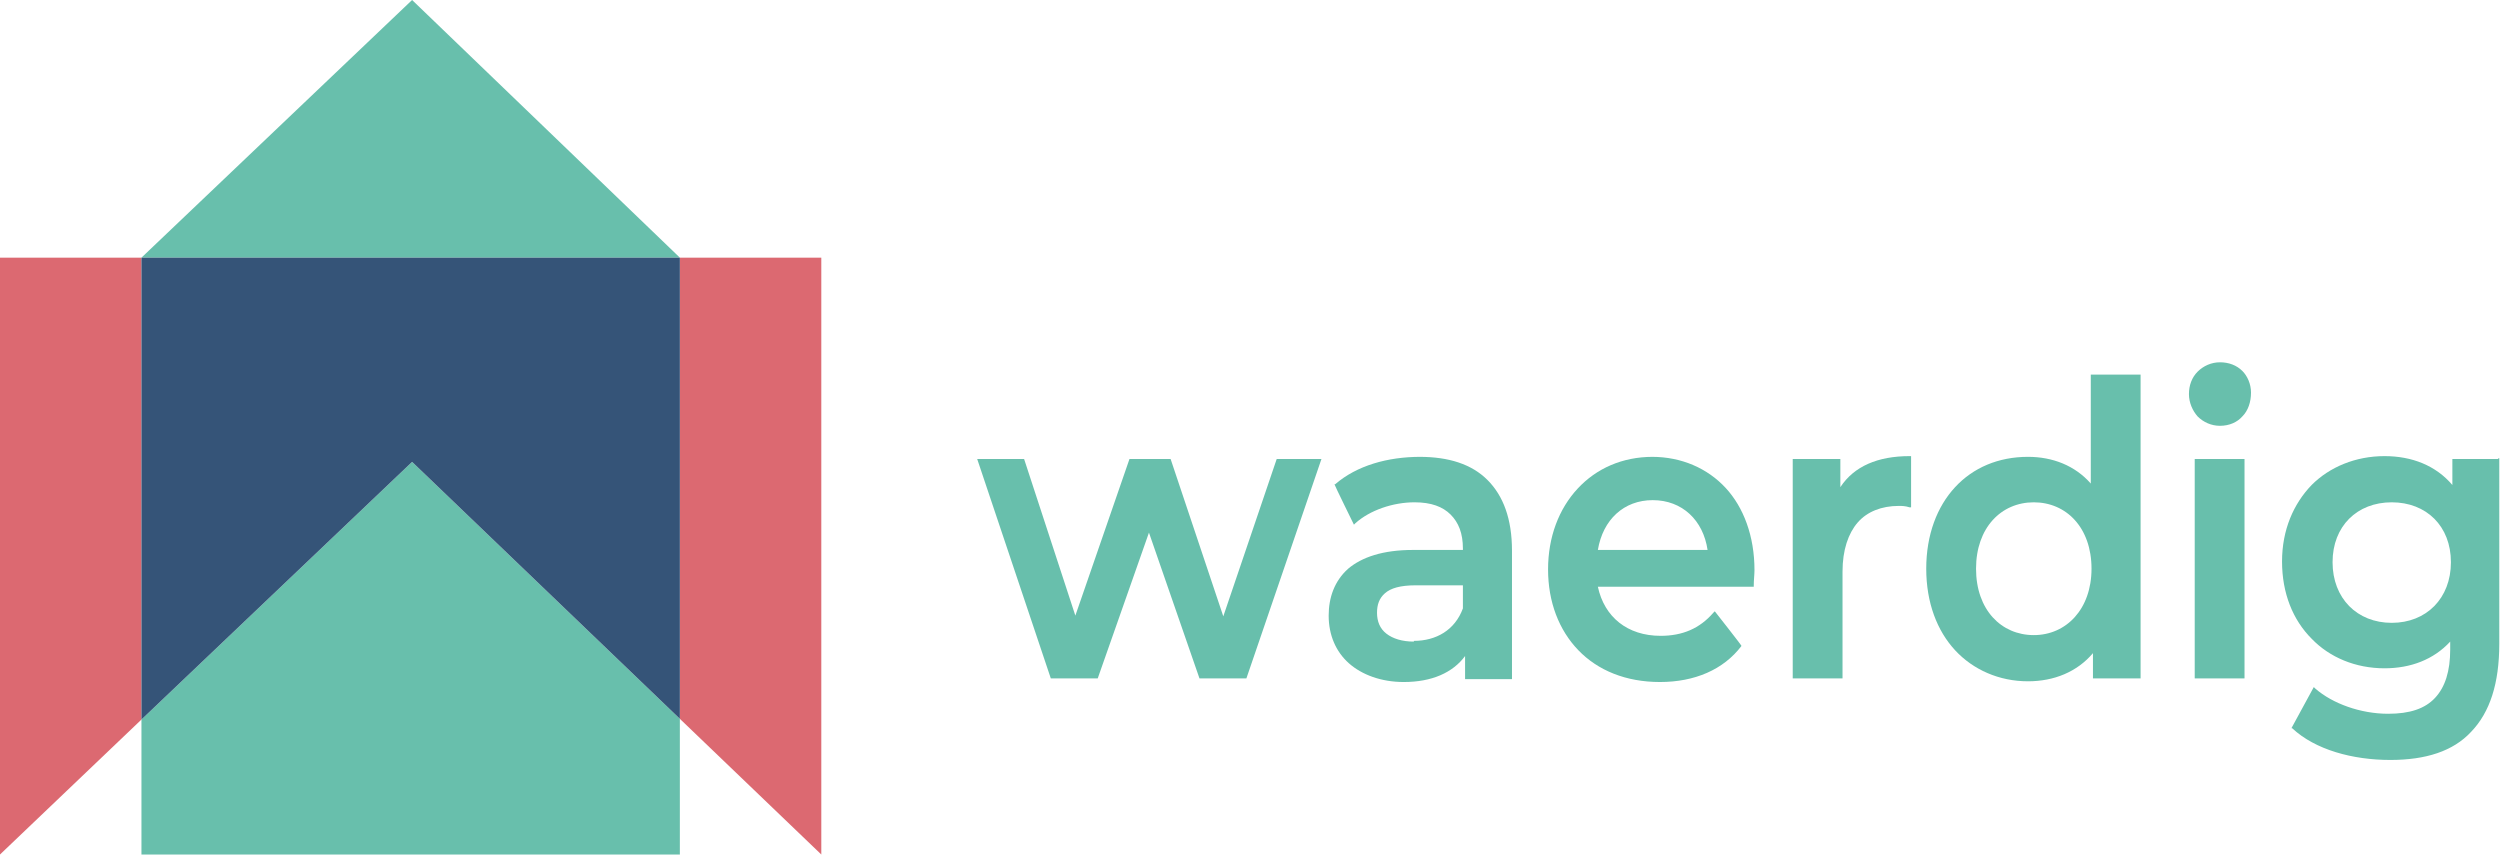 <?xml version="1.0" encoding="UTF-8"?>
<svg id="Layer_1" data-name="Layer 1" xmlns="http://www.w3.org/2000/svg" version="1.1" viewBox="0 0 346.4 118.4">
  <defs>
    <style>
      .cls-1 {
        fill: #355478;
      }

      .cls-1, .cls-2, .cls-3 {
        stroke-width: 0px;
      }

      .cls-2 {
        fill: #dc6971;
      }

      .cls-3 {
        fill: #68bfac;
      }
    </style>
  </defs>
  <polygon class="cls-3" points="176.9 63.6 169.5 85.4 162.2 63.6 156.5 63.6 149 85.3 141.9 63.6 135.4 63.6 145.6 94 152.1 94 159.2 73.8 166.2 94 172.7 94 183.1 63.6 182.8 63.6 176.9 63.6"/>
  <g>
    <path class="cls-3" d="M196.8,63.3c-4.5,0-8.8,1.2-11.8,3.8h-.1c0,.1,2.7,5.6,2.7,5.6l.2-.2c2-1.8,5.2-2.9,8.2-2.9,2.3,0,3.9.6,5,1.7,1.1,1.1,1.7,2.6,1.7,4.7v.2h-6.9c-4.2,0-7.1,1-9,2.6-1.9,1.7-2.7,4-2.7,6.5,0,2.7,1,5,2.8,6.6,1.8,1.6,4.5,2.6,7.6,2.6,3.9,0,6.8-1.3,8.5-3.6v3.2h6.5v-17.8c0-4.4-1.2-7.6-3.4-9.8-2.2-2.2-5.4-3.2-9.4-3.2M195.9,88.9c-1.6,0-2.9-.4-3.8-1.1-.9-.7-1.3-1.7-1.3-2.9,0-1.1.3-2,1.1-2.7.8-.7,2.1-1.1,4.3-1.1h6.5v3.2c-1.1,3-3.7,4.5-6.8,4.5"/>
    <path class="cls-3" d="M229,63.3c-4.2,0-7.8,1.6-10.4,4.4-2.6,2.8-4.1,6.7-4.1,11.2s1.5,8.4,4.2,11.2c2.7,2.8,6.6,4.4,11.3,4.4,4.8,0,8.8-1.7,11.3-5h0c0-.1-3.7-4.8-3.7-4.8l-.2.2c-1.9,2.2-4.3,3.2-7.3,3.2-4.6,0-7.8-2.6-8.7-6.8h21.6v-.2c0-.7.1-1.5.1-2.1,0-4.7-1.5-8.7-4-11.4-2.5-2.7-6.1-4.3-10.2-4.3M229,69.3c4.1,0,7,2.8,7.6,6.9h-15.2c.7-4.2,3.6-6.9,7.6-6.9"/>
    <path class="cls-3" d="M255,67.5v-3.9h-6.6v30.4h6.9v-14.8c0-3,.8-5.3,2.1-6.8,1.3-1.5,3.3-2.3,5.7-2.3.4,0,.9,0,1.5.2h.2s0-7.1,0-7.1h-.2c-4.4,0-7.7,1.4-9.6,4.3"/>
    <path class="cls-3" d="M289.7,51.9v15.1c-2.2-2.5-5.3-3.7-8.7-3.7-4.1,0-7.6,1.5-10.1,4.2-2.5,2.7-4,6.6-4,11.3,0,4.7,1.5,8.6,4,11.3,2.5,2.7,6.1,4.3,10.1,4.3,3.6,0,6.8-1.3,9-3.9v3.5h6.6v-42.1h-6.9ZM281.8,88c-4.5,0-8-3.5-8-9.2,0-5.7,3.5-9.2,8-9.2,4.5,0,8,3.5,8,9.2,0,5.6-3.5,9.2-8,9.2"/>
    <path class="cls-3" d="M307.6,50.2c-1.2,0-2.3.5-3.1,1.3-.8.8-1.2,1.9-1.2,3.1,0,1.2.5,2.3,1.2,3.1.8.8,1.9,1.3,3.1,1.3,1.3,0,2.4-.5,3.1-1.3.8-.8,1.2-2,1.2-3.3,0-1.2-.5-2.3-1.2-3-.8-.8-1.9-1.2-3.1-1.2"/>
    <polygon class="cls-3" points="304.1 63.8 304.1 94 311 94 311 63.6 304.1 63.6 304.1 63.8"/>
    <path class="cls-3" d="M346.2,63.6h-6.4v3.6c-2.3-2.7-5.6-4-9.4-4-4,0-7.6,1.5-10.1,4-2.5,2.6-4.1,6.2-4.1,10.6s1.5,8.1,4.1,10.7c2.5,2.6,6.1,4.1,10.1,4.1,3.6,0,6.8-1.2,9.1-3.7v1.1c0,3-.7,5.2-2.1,6.7-1.4,1.5-3.5,2.2-6.5,2.2-3.8,0-7.7-1.4-10.1-3.5l-.2-.2-3.1,5.7h.1c3.2,3,8.4,4.4,13.6,4.4,4.9,0,8.7-1.2,11.2-3.9,2.6-2.7,3.9-6.7,3.9-12.2v-25.7h-.2ZM331.4,86.3c-4.8,0-8.2-3.4-8.2-8.4,0-5,3.4-8.3,8.2-8.3,4.8,0,8.2,3.3,8.2,8.3,0,5-3.4,8.4-8.2,8.4"/>
    <polygon class="cls-3" points="94.2 35.7 57.1 0 19.6 35.7 94.2 35.7"/>
    <polygon class="cls-3" points="19.6 99.7 19.6 118.4 94.2 118.4 94.2 99.6 57.1 64 19.6 99.7"/>
    <polygon class="cls-2" points="19.6 35.7 0 35.7 0 118.4 19.6 99.7 19.6 35.7 19.6 35.7"/>
    <polygon class="cls-2" points="113.8 35.7 94.2 35.7 94.2 99.6 113.8 118.4 113.8 35.7"/>
    <polygon class="cls-1" points="19.6 35.7 19.6 35.7 19.6 99.7 57.1 64 94.2 99.6 94.2 35.7 19.6 35.7"/>
  </g>
</svg>